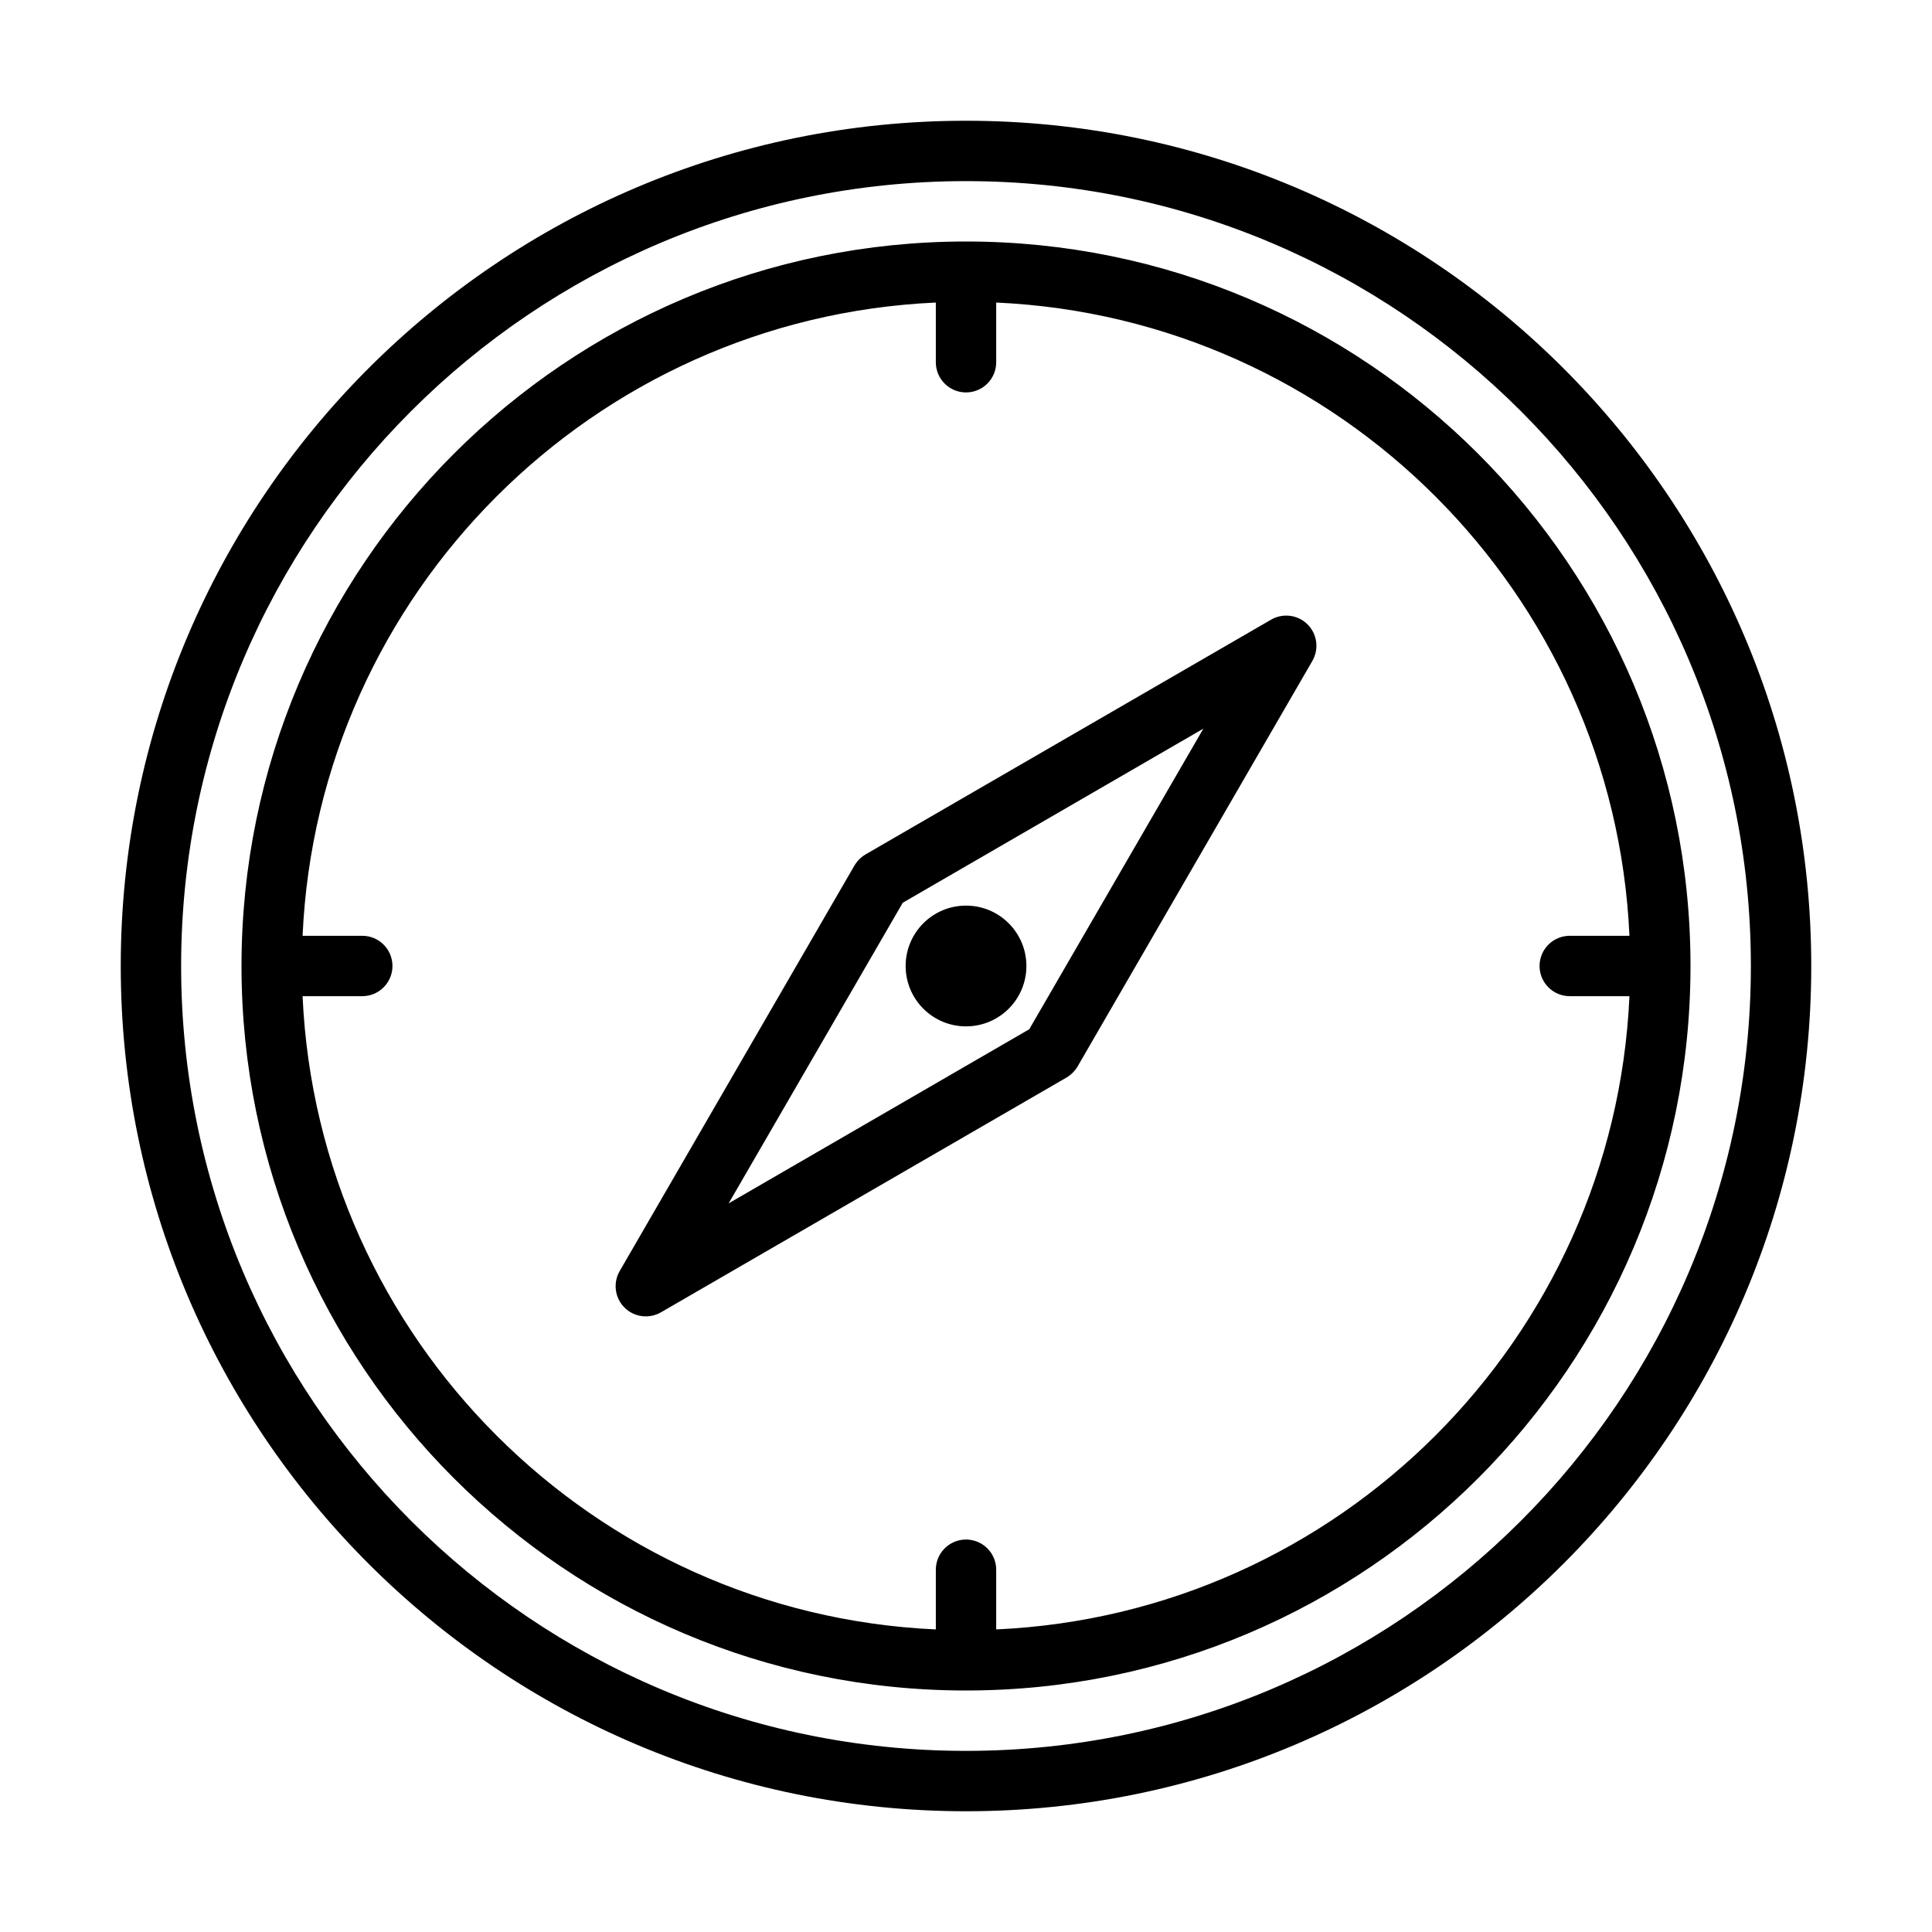 <?xml version="1.0" encoding="UTF-8"?>
<svg width="1200pt" height="1200pt" version="1.1" viewBox="0 0 1200 1200" xmlns="http://www.w3.org/2000/svg">
 <path d="m600 75c289.78 0 525 235.22 525 525s-235.22 525-525 525-525-235.22-525-525 235.22-525 525-525zm0 37.5c-269.06 0-487.5 218.44-487.5 487.5s218.44 487.5 487.5 487.5 487.5-218.44 487.5-487.5-218.44-487.5-487.5-487.5zm-450 487.5c0-248.34 201.66-450 450-450s450 201.66 450 450-201.66 450-450 450-450-201.66-450-450zm431.26-412.08c-212.76 9.562-383.76 180.56-393.32 393.32h37.078c10.359 0 18.75 8.391 18.75 18.75s-8.391 18.75-18.75 18.75h-37.078c9.562 212.76 180.56 383.76 393.32 393.32v-37.078c0-10.359 8.391-18.75 18.75-18.75 10.359 0 18.75 8.391 18.75 18.75v37.078c212.76-9.562 383.76-180.56 393.32-393.32h-37.078c-10.359 0-18.75-8.391-18.75-18.75s8.391-18.75 18.75-18.75h37.078c-9.562-212.76-180.56-383.76-393.32-393.32v37.078c0 10.359-8.391 18.75-18.75 18.75-10.359 0-18.75-8.391-18.75-18.75zm233.86 222.61-145.82 251.9c-1.688 2.812-4.031 5.156-6.844 6.844l-251.9 145.82c-7.359 4.266-16.688 3.047-22.688-2.953s-7.219-15.328-2.953-22.688l145.82-251.9c1.688-2.812 4.031-5.156 6.844-6.844l251.9-145.82c7.359-4.266 16.688-3.047 22.688 2.953s7.219 15.328 2.953 22.688zm-67.688 42.047-186.71 108.14-108.14 186.71 186.71-108.14zm-147.42 109.92c20.719 0 37.5 16.781 37.5 37.5s-16.781 37.5-37.5 37.5-37.5-16.781-37.5-37.5 16.781-37.5 37.5-37.5z" fill-rule="evenodd"/>
</svg>
